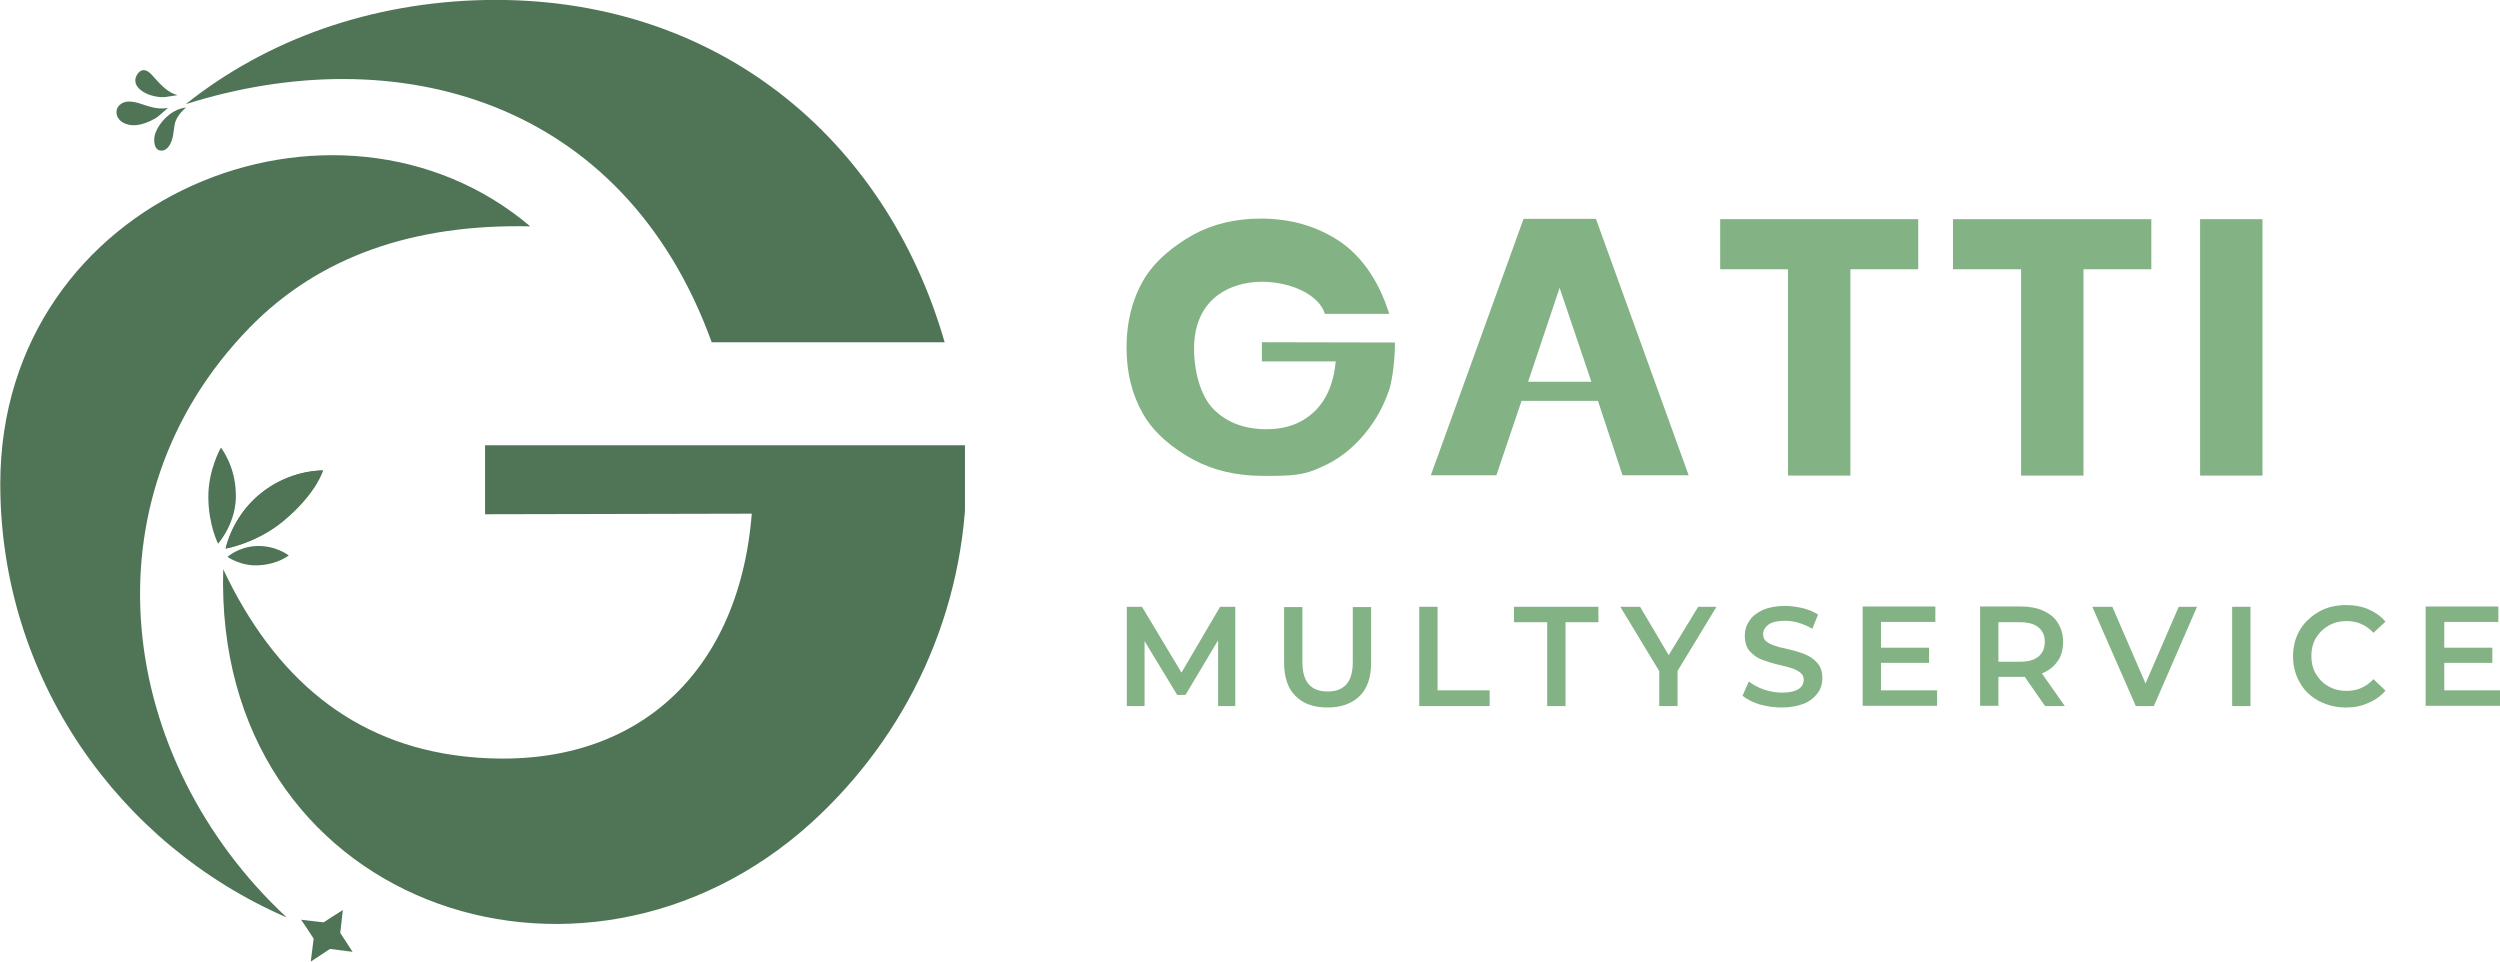 <svg xmlns="http://www.w3.org/2000/svg" xmlns:xlink="http://www.w3.org/1999/xlink" id="Camada_1" x="0px" y="0px" viewBox="0 0 873.6 336" style="enable-background:new 0 0 873.6 336;" xml:space="preserve"><style type="text/css">	.st0{clip-path:url(#SVGID_00000090271103281625280490000012022426457214343319_);}	.st1{clip-path:url(#SVGID_00000015348957631996067840000018046178128112591035_);}	.st2{clip-path:url(#SVGID_00000029043538583298874920000013111569016758406542_);}	.st3{fill:#4F7556;}	.st4{fill-rule:evenodd;clip-rule:evenodd;fill:#4F7556;}	.st5{clip-path:url(#SVGID_00000005254237235056802150000006387559622673878946_);}	.st6{fill:#83B284;}</style><g>	<g>		<defs>							<rect id="SVGID_1_" x="79.7" y="160.6" transform="matrix(6.396681e-02 -0.998 0.998 6.396681e-02 -86.706 263.623)" width="34.9" height="34.9"></rect>		</defs>		<clipPath id="SVGID_00000099648158139030334180000017484759066964672899_">			<use xlink:href="#SVGID_1_" style="overflow:visible;"></use>		</clipPath>		<g style="clip-path:url(#SVGID_00000099648158139030334180000017484759066964672899_);">			<g>				<defs>											<rect id="SVGID_00000120542315698869769450000013124127313790373538_" x="68.4" y="158.2" transform="matrix(0.487 -0.873 0.873 0.487 -108.07 169.307)" width="43.6" height="37"></rect>				</defs>				<clipPath id="SVGID_00000079459721480521966630000016183721381367143054_">					<use xlink:href="#SVGID_00000120542315698869769450000013124127313790373538_" style="overflow:visible;"></use>				</clipPath>				<g style="clip-path:url(#SVGID_00000079459721480521966630000016183721381367143054_);">					<g>						<defs>															<rect id="SVGID_00000153697736196792257570000006622655714537653169_" x="68.4" y="158.2" transform="matrix(0.487 -0.873 0.873 0.487 -108.07 169.307)" width="43.6" height="37"></rect>						</defs>						<clipPath id="SVGID_00000090255630380998221770000007458688871389681816_">							<use xlink:href="#SVGID_00000153697736196792257570000006622655714537653169_" style="overflow:visible;"></use>						</clipPath>						<g style="clip-path:url(#SVGID_00000090255630380998221770000007458688871389681816_);">							<path class="st3" d="M78.8,191.7c1.9-7.6,6.3-14.5,12.4-19.4c6.1-4.9,13.8-7.7,21.6-7.9C106.6,178,93.5,188.7,78.8,191.7"></path>						</g>					</g>				</g>			</g>		</g>	</g>	<path class="st3" d="M82.4,172.3c0.5,10.2-6.2,17.7-6.2,17.7s-3.4-6.7-3.4-16.4c0-9.6,4.4-17.2,4.4-17.2S82.2,162.7,82.4,172.3z"></path>	<path class="st3" d="M115.3,331.6c0,0-5.1,3.4-6.7,4.4c0.3-2.4,1-8,1-8s-3.5-5.4-4.4-6.6c2.3,0.3,7.9,0.9,7.9,0.9s4.7-3.1,6.7-4.3  c-0.3,2.5-0.9,8-0.9,8s3.2,4.9,4.3,6.6C123,332.6,115.3,331.6,115.3,331.6z"></path>	<g>		<path class="st4" d="M61,43.7c-0.4,2.3-0.4,4.5-1.5,6.6c-0.5,1-1.4,2.1-2.6,2.3c-3.3,0.5-3.4-4-2.6-6.1c1.6-4.2,6-8.5,10.7-8.9   C65,37.6,61.5,40.3,61,43.7z M57.8,33.9c-0.9,0.1-1.9,0.1-2.8-0.1c-0.6-0.1-1.3-0.2-1.9-0.4c-2.7-0.7-6.8-3-5.6-6.5   c0.2-0.5,0.5-1,0.8-1.4c1.6-1.8,3.3-0.9,4.7,0.6c2.5,2.7,5.2,6.2,9,7.1C62.2,33.3,58.1,33.8,57.8,33.9z M55.6,40.4   c-0.8,0.7-1.7,1.2-2.7,1.7c-2.7,1.3-6,2.3-8.9,1.2c-1.8-0.6-3.4-2.2-3.3-4.3c0.2-2.5,2.6-3.7,4.9-3.5c1.9,0.1,3.7,0.8,5.5,1.4   c2.5,0.8,5,1.3,7.6,0.8C58.7,37.7,55.8,40.2,55.6,40.4z"></path>	</g>	<g>		<defs>			<rect id="SVGID_00000034071747443119340820000014333026872166244775_" width="337.2" height="323.6"></rect>		</defs>		<clipPath id="SVGID_00000052083540604011995900000017051638976507664316_">			<use xlink:href="#SVGID_00000034071747443119340820000014333026872166244775_" style="overflow:visible;"></use>		</clipPath>		<g style="clip-path:url(#SVGID_00000052083540604011995900000017051638976507664316_);">			<path class="st4" d="M162,264.3c-38.8-4.4-66.1-27.4-84-65.4c-3.4,116.8,125,161.4,205.4,88.7c33.4-30.3,54.3-73.7,54.3-122.1    c0-3.3,0-6.5-0.2-9.9l-168,0v24.1l93.2-0.2C258.1,237.4,219.5,270.7,162,264.3z M100.2,320.6c-59.3-55.2-71.7-145.8-13-206.1    c24.4-25,57.5-36.3,98.1-35.4C117.9,22,0.1,67.9,0.1,169.1C0.1,236.8,41.3,295.1,100.2,320.6z M64.9,36.4    c73.3-23.2,152.9-2.1,183.8,83.2l81.4,0C309.5,48.1,250.1-1.5,169.6,0C129.9,0.8,93.5,13.6,64.9,36.4z"></path>		</g>	</g>	<g>		<g>			<g>				<g transform="translate(110.056, 286.932)">					<g>						<path class="st6" d="M315.6-40.2l0-23l-11.4,19.1h-2.9l-11.4-18.8v22.7h-6.2v-34.7h5.3l13.8,23l13.5-23h5.3l0,34.7H315.6z"></path>					</g>				</g>			</g>			<g>				<g transform="translate(127.715, 286.932)">					<g>						<path class="st6" d="M336.2-39.7c-4.8,0-8.5-1.3-11.2-4c-2.7-2.7-4-6.6-4-11.6v-19.5h6.4v19.3c0,6.8,2.9,10.2,8.8,10.2       c5.9,0,8.8-3.4,8.8-10.2v-19.3h6.4v19.5c0,5.1-1.3,8.9-4,11.6C344.7-41.1,341-39.7,336.2-39.7z"></path>					</g>				</g>			</g>			<g>				<g transform="translate(142.74, 286.932)">					<g>						<path class="st6" d="M353.2-74.9h6.4v29.2h18.2v5.5h-24.6V-74.9z"></path>					</g>				</g>			</g>			<g>				<g transform="translate(154.752, 286.932)">					<g>						<path class="st6" d="M385.8-69.5h-11.5v-5.4h29.5v5.4h-11.5v29.3h-6.4V-69.5z"></path>					</g>				</g>			</g>			<g>				<g transform="translate(166.81, 286.932)">					<g>						<path class="st6" d="M419.4-52.5v12.3h-6.4v-12.2l-13.6-22.5h6.9L416.3-58l10.3-16.9h6.4L419.4-52.5z"></path>					</g>				</g>			</g>			<g>				<g transform="translate(179.805, 286.932)">					<g>						<path class="st6" d="M442.8-39.7c-2.7,0-5.3-0.4-7.8-1.1c-2.5-0.8-4.4-1.8-5.9-3l2.2-5c1.4,1.1,3.2,2.1,5.2,2.8       c2.1,0.7,4.2,1.1,6.3,1.1c2.6,0,4.5-0.4,5.8-1.2c1.3-0.8,1.9-2,1.9-3.3c0-1-0.4-1.8-1.1-2.4c-0.7-0.6-1.6-1.1-2.7-1.5       c-1.1-0.4-2.6-0.8-4.4-1.2c-2.6-0.6-4.8-1.3-6.4-1.9c-1.6-0.6-3-1.6-4.2-2.9c-1.2-1.3-1.8-3.2-1.8-5.5c0-1.9,0.5-3.6,1.6-5.2       c1-1.6,2.6-2.8,4.7-3.8c2.1-0.9,4.7-1.4,7.7-1.4c2.1,0,4.2,0.3,6.3,0.8c2.1,0.5,3.8,1.3,5.3,2.2l-2,5       c-1.5-0.9-3.1-1.6-4.8-2.1c-1.6-0.5-3.2-0.7-4.8-0.7c-2.5,0-4.4,0.4-5.7,1.3c-1.2,0.9-1.9,2-1.9,3.4c0,1,0.3,1.8,1,2.4       c0.7,0.6,1.6,1.1,2.7,1.5c1.1,0.4,2.6,0.8,4.5,1.2c2.6,0.6,4.7,1.2,6.4,1.9c1.7,0.7,3.1,1.6,4.3,3c1.2,1.3,1.8,3.1,1.8,5.3       c0,1.9-0.5,3.7-1.6,5.2c-1.1,1.5-2.6,2.8-4.7,3.7C448.4-40.2,445.8-39.7,442.8-39.7z"></path>					</g>				</g>			</g>			<g>				<g transform="translate(192.292, 286.932)">					<g>						<path class="st6" d="M484.6-45.7v5.4h-26v-34.7h25.4v5.4H465v9h16.8v5.3H465v9.6H484.6z"></path>					</g>				</g>			</g>			<g>				<g transform="translate(205.43, 286.932)">					<g>						<path class="st6" d="M509.2-40.2l-7.1-10.2c-0.3,0-0.7,0-1.3,0h-7.9v10.1h-6.4v-34.7h14.3c3,0,5.6,0.5,7.8,1.5       c2.2,1,4,2.4,5.1,4.3c1.2,1.9,1.8,4.1,1.8,6.6c0,2.6-0.6,4.9-1.9,6.7c-1.3,1.9-3.1,3.3-5.5,4.3l8,11.4H509.2z M509.1-62.6       c0-2.2-0.7-3.9-2.2-5.1c-1.4-1.2-3.6-1.8-6.4-1.8h-7.6v13.8h7.6c2.8,0,4.9-0.6,6.4-1.8C508.3-58.7,509.1-60.4,509.1-62.6z"></path>					</g>				</g>			</g>			<g>				<g transform="translate(219.535, 286.932)">					<g>						<path class="st6" d="M548.2-74.9l-15.1,34.7h-6.3l-15.2-34.7h7l11.6,26.8l11.6-26.8H548.2z"></path>					</g>				</g>			</g>			<g>				<g transform="translate(233.609, 286.932)">					<g>						<path class="st6" d="M546.4-74.9h6.4v34.7h-6.4V-74.9z"></path>					</g>				</g>			</g>			<g>				<g transform="translate(241.178, 286.932)">					<g>						<path class="st6" d="M578.6-39.7c-3.5,0-6.6-0.8-9.5-2.3c-2.8-1.5-5.1-3.6-6.6-6.4c-1.6-2.7-2.4-5.8-2.4-9.2       c0-3.4,0.8-6.5,2.4-9.2c1.6-2.7,3.9-4.8,6.7-6.4c2.8-1.6,6-2.3,9.5-2.3c2.9,0,5.5,0.5,7.8,1.5c2.3,1,4.3,2.4,5.9,4.3l-4.2,3.9       c-2.5-2.7-5.6-4.1-9.3-4.1c-2.4,0-4.5,0.5-6.4,1.6c-1.9,1.1-3.3,2.5-4.4,4.3c-1.1,1.9-1.6,4-1.6,6.3c0,2.3,0.5,4.4,1.6,6.3       c1.1,1.8,2.5,3.3,4.4,4.3c1.9,1.1,4,1.6,6.4,1.6c3.7,0,6.8-1.4,9.3-4.1l4.2,4c-1.6,1.9-3.6,3.3-6,4.3       C584.1-40.2,581.4-39.7,578.6-39.7z"></path>					</g>				</g>			</g>			<g>				<g transform="translate(255.22, 286.932)">					<g>						<path class="st6" d="M618.4-45.7v5.4h-26v-34.7h25.4v5.4h-18.9v9h16.8v5.3h-16.8v9.6H618.4z"></path>					</g>				</g>			</g>		</g>		<g>			<g>				<g transform="translate(188.401, 260.487)">					<g>						<path class="st6" d="M481.9-183.9v17.5h-23.7v72.1h-21.8v-72.1h-23.7v-17.5H481.9z"></path>					</g>				</g>			</g>			<g>				<g transform="translate(214.452, 260.487)">					<g>						<path class="st6" d="M537.3-183.9v17.5h-23.7v72.1h-21.8v-72.1H468v-17.5H537.3z"></path>					</g>				</g>			</g>			<g>				<g transform="translate(240.502, 260.487)">					<g>						<path class="st6" d="M550.1-183.9v89.6h-21.8v-89.6H550.1z"></path>					</g>				</g>			</g>			<g>				<g transform="translate(123.356, 260.487)">					<g>						<path class="st6" d="M339.6-150.8c-4-14.1-45.3-19.5-45.7,11.7c-0.1,8.1,2.2,16.9,6.7,21.5c4.5,4.6,10.7,7.1,18.5,7.1       c5.4,0,10-1.2,13.9-3.8c3.8-2.6,9.3-7.8,10.4-19.9l-25.8,0l0-6.7l46.5,0.1c0,8.3-1.5,15.1-2,16.5c-1.7,4.8-4,10-8.9,15.8       c-3.9,4.6-8.7,8.6-14.8,11.2c-6,2.9-10.4,3.2-21,3.1c-8.9-0.1-16.8-1.9-23.8-5.7c-7-3.8-13.6-9.1-17.5-15.9       c-3.9-6.8-5.8-14.5-5.8-23.3c0-8.7,1.9-16.5,5.8-23.3c3.9-6.8,10.5-12.1,17.4-16c6.9-3.8,14.8-5.7,23.7-5.7       c10.7,0,19.7,2.8,27.2,7.7c7.3,4.8,13.8,13.1,17.7,25.6L339.6-150.8z"></path>					</g>				</g>			</g>			<g>				<g transform="translate(156.389, 260.487)">					<g>						<path class="st6" d="M402-120.4l-26.7,0l-8.8,26h-22.9l32.4-89.6h25.3l32.4,89.6h-23.1L402-120.4z M399.7-127.1l-11.1-32.8       l-11,32.8H399.7z"></path>					</g>				</g>			</g>		</g>	</g>	<path class="st3" d="M90.9,197.5c-6.5,0.6-11.4-2.9-11.4-2.9s3.9-3.6,10.3-3.8c6.7-0.2,11.1,3.3,11.1,3.3S97.1,197.1,90.9,197.5z"></path>	<path class="st3" d="M100.6,180.7c-9.3,8.7-21.7,11-21.7,11s2-10.8,12-19c10.6-8.8,22-8.3,22-8.3S110.9,171.7,100.6,180.7z"></path></g></svg>